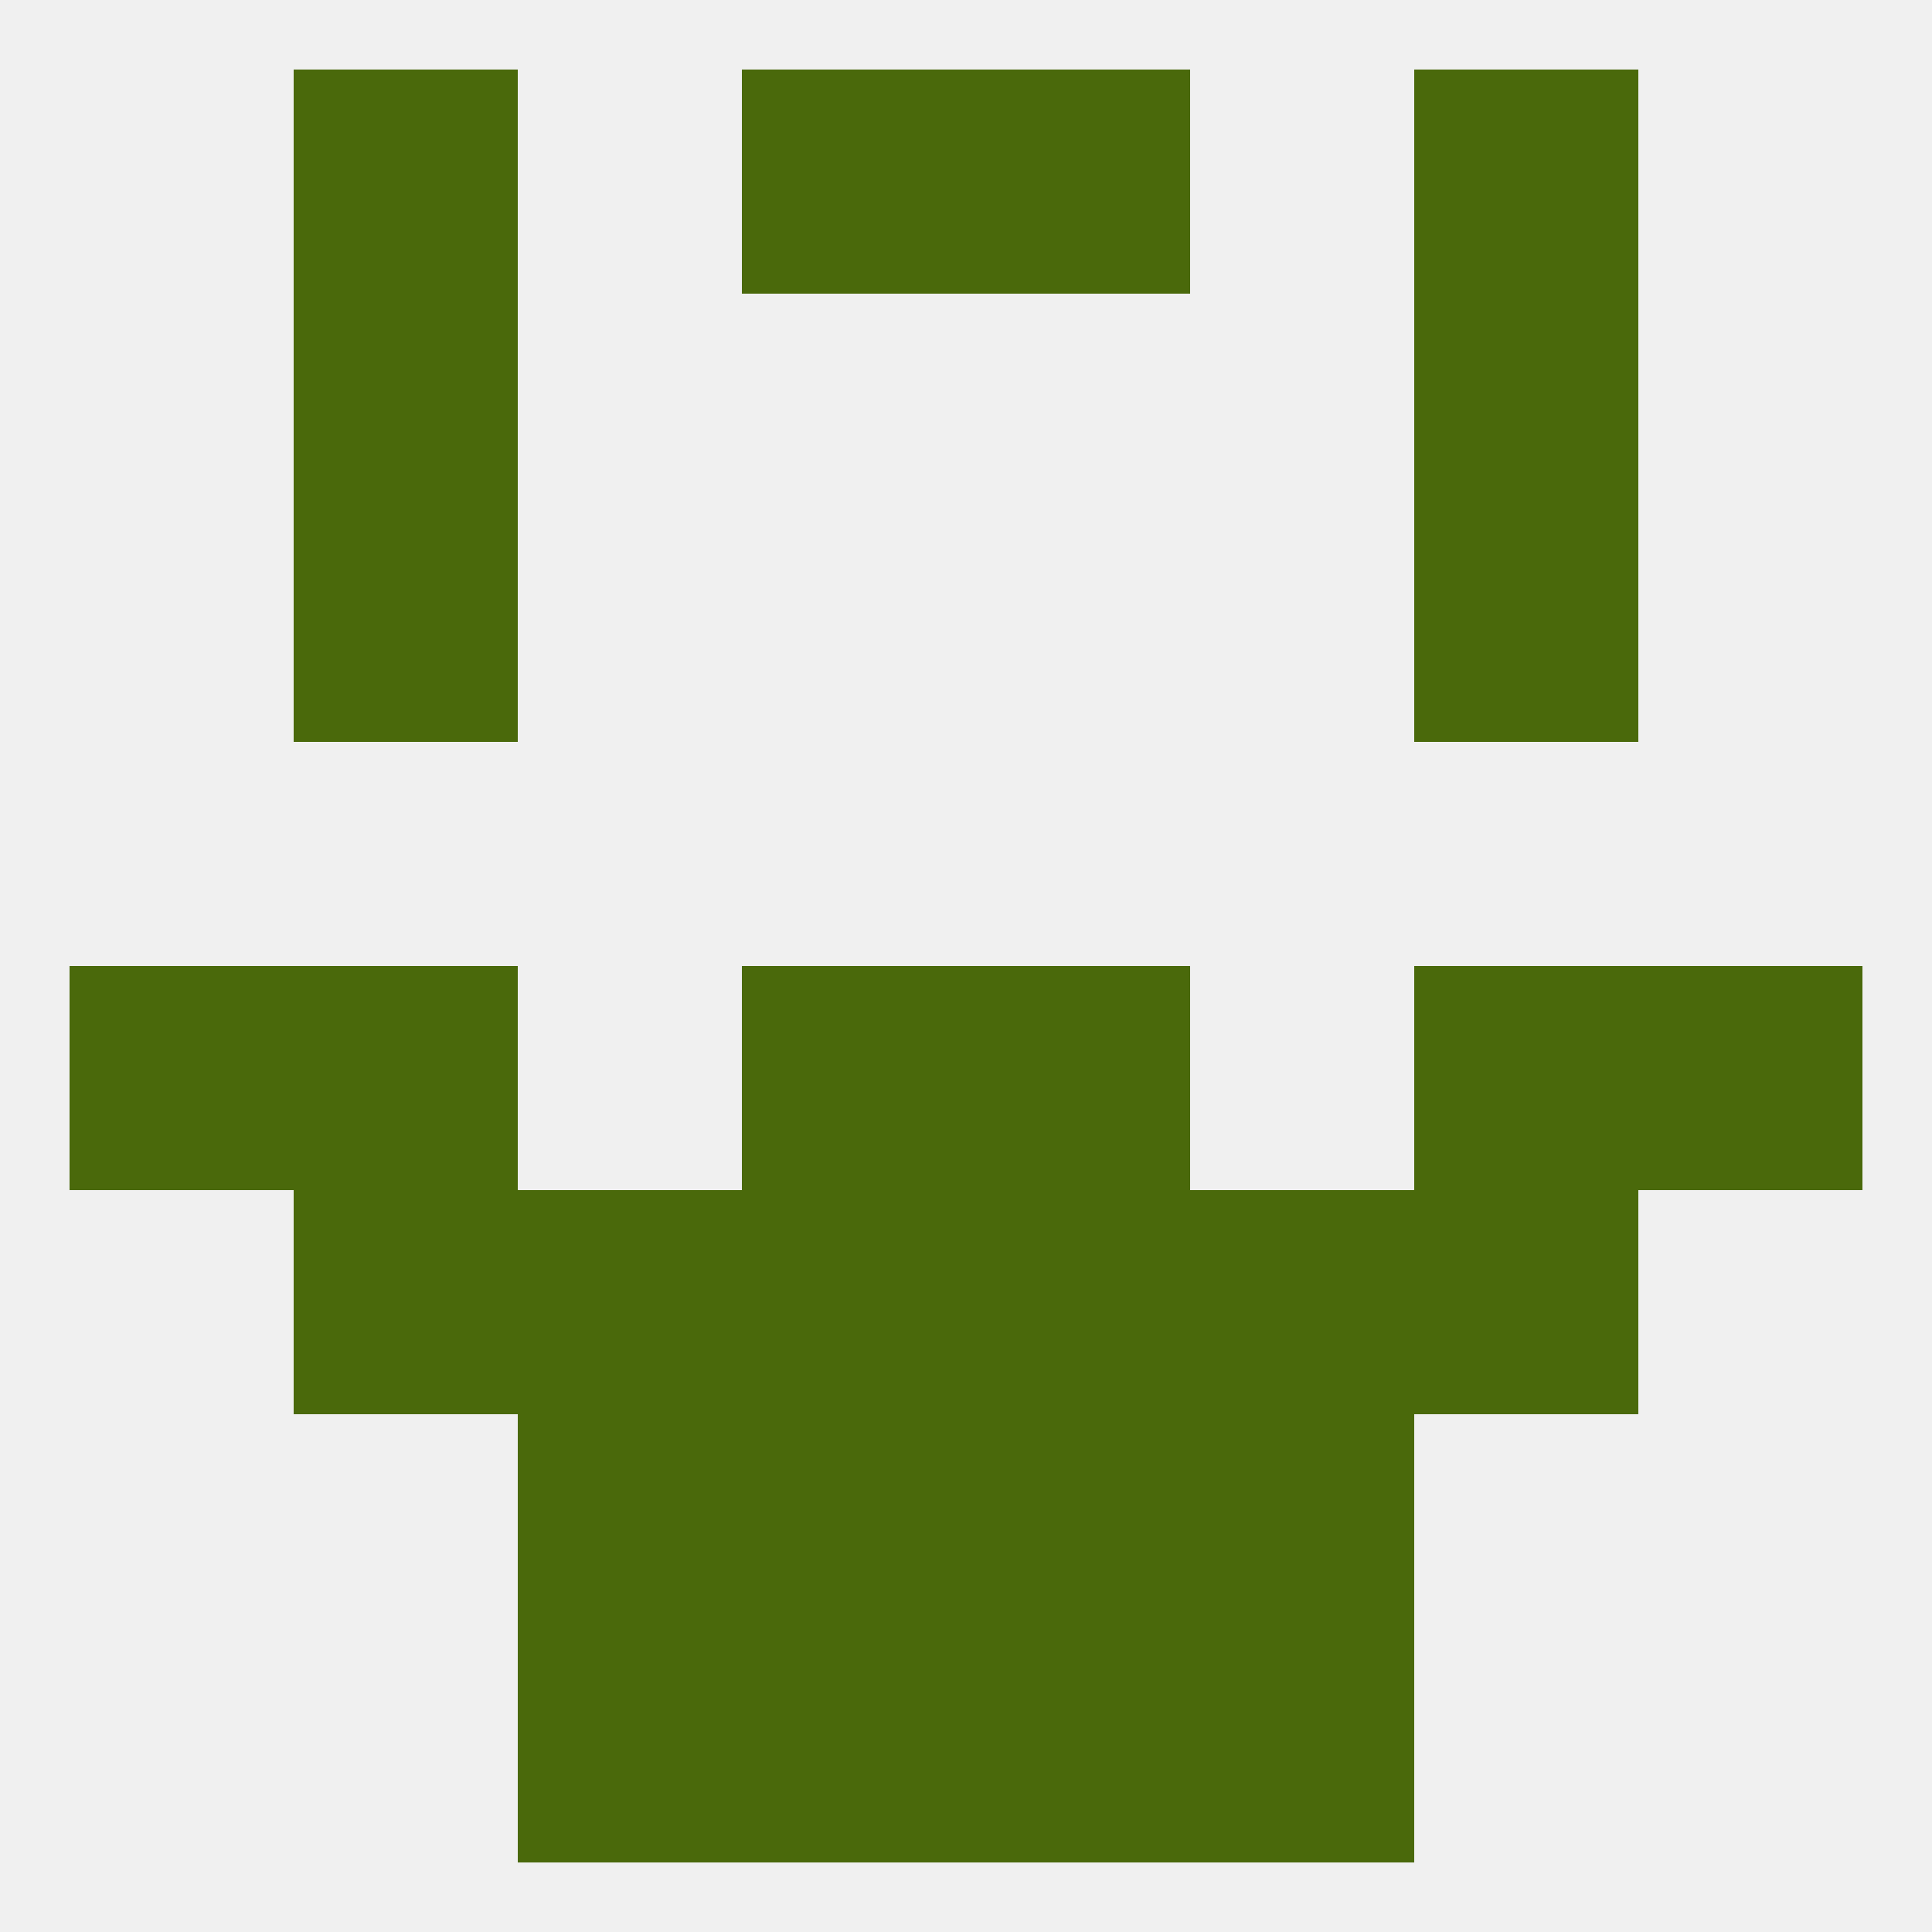 
<!--   <?xml version="1.0"?> -->
<svg version="1.1" baseprofile="full" xmlns="http://www.w3.org/2000/svg" xmlns:xlink="http://www.w3.org/1999/xlink" xmlns:ev="http://www.w3.org/2001/xml-events" width="250" height="250" viewBox="0 0 250 250" >
	<rect width="100%" height="100%" fill="rgba(240,240,240,255)"/>

	<rect x="38" y="125" width="29" height="29" fill="rgba(74,105,11,255)"/>
	<rect x="183" y="125" width="29" height="29" fill="rgba(74,105,11,255)"/>
	<rect x="9" y="125" width="29" height="29" fill="rgba(74,105,11,255)"/>
	<rect x="212" y="125" width="29" height="29" fill="rgba(74,105,11,255)"/>
	<rect x="96" y="125" width="29" height="29" fill="rgba(74,105,11,255)"/>
	<rect x="125" y="125" width="29" height="29" fill="rgba(74,105,11,255)"/>
	<rect x="183" y="67" width="29" height="29" fill="rgba(74,105,11,255)"/>
	<rect x="38" y="67" width="29" height="29" fill="rgba(74,105,11,255)"/>
	<rect x="38" y="38" width="29" height="29" fill="rgba(74,105,11,255)"/>
	<rect x="183" y="38" width="29" height="29" fill="rgba(74,105,11,255)"/>
	<rect x="96" y="9" width="29" height="29" fill="rgba(74,105,11,255)"/>
	<rect x="125" y="9" width="29" height="29" fill="rgba(74,105,11,255)"/>
	<rect x="38" y="9" width="29" height="29" fill="rgba(74,105,11,255)"/>
	<rect x="183" y="9" width="29" height="29" fill="rgba(74,105,11,255)"/>
	<rect x="67" y="212" width="29" height="29" fill="rgba(74,105,11,255)"/>
	<rect x="154" y="212" width="29" height="29" fill="rgba(74,105,11,255)"/>
	<rect x="96" y="212" width="29" height="29" fill="rgba(74,105,11,255)"/>
	<rect x="125" y="212" width="29" height="29" fill="rgba(74,105,11,255)"/>
	<rect x="96" y="183" width="29" height="29" fill="rgba(74,105,11,255)"/>
	<rect x="125" y="183" width="29" height="29" fill="rgba(74,105,11,255)"/>
	<rect x="67" y="183" width="29" height="29" fill="rgba(74,105,11,255)"/>
	<rect x="154" y="183" width="29" height="29" fill="rgba(74,105,11,255)"/>
	<rect x="67" y="154" width="29" height="29" fill="rgba(74,105,11,255)"/>
	<rect x="154" y="154" width="29" height="29" fill="rgba(74,105,11,255)"/>
	<rect x="96" y="154" width="29" height="29" fill="rgba(74,105,11,255)"/>
	<rect x="125" y="154" width="29" height="29" fill="rgba(74,105,11,255)"/>
	<rect x="38" y="154" width="29" height="29" fill="rgba(74,105,11,255)"/>
	<rect x="183" y="154" width="29" height="29" fill="rgba(74,105,11,255)"/>
</svg>